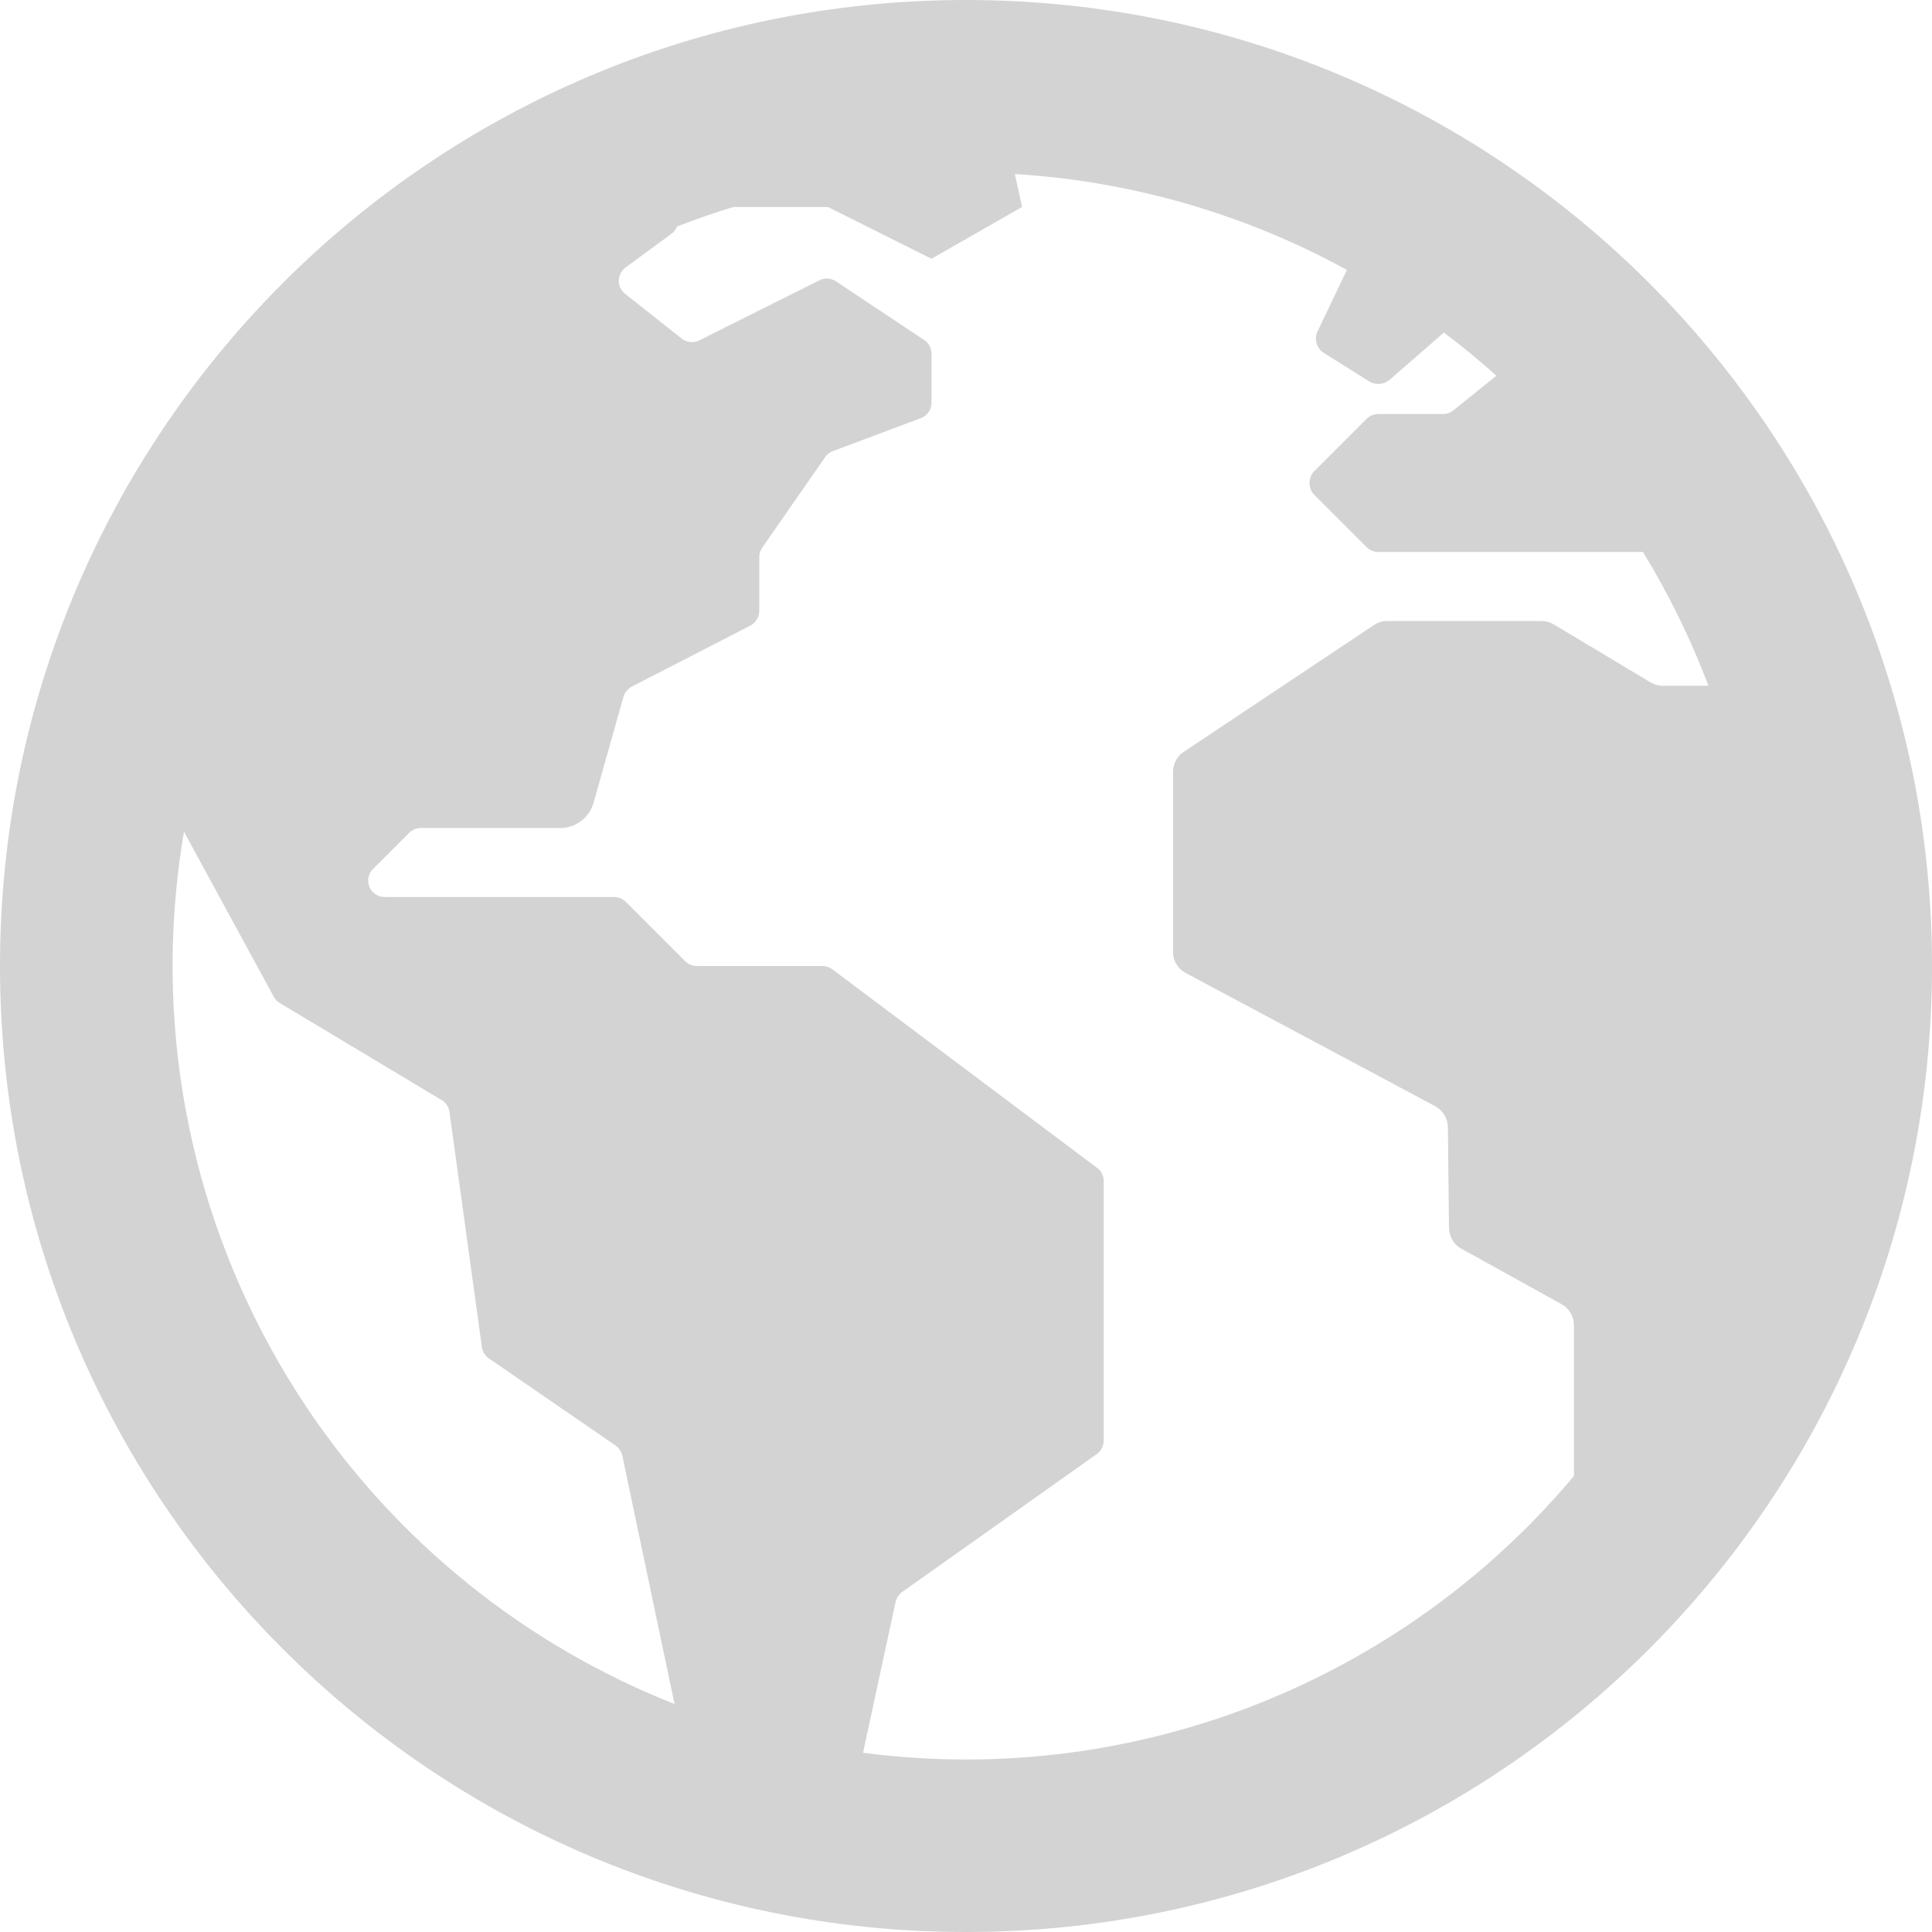 <svg width="14" height="14" viewBox="0 0 14 14" fill="none" xmlns="http://www.w3.org/2000/svg">
<path fill-rule="evenodd" clip-rule="evenodd" d="M7.354 1.261L7.406 1.5L6.75 1.875L6 1.5H5.313C5.176 1.542 5.041 1.589 4.907 1.641C4.906 1.644 4.904 1.647 4.903 1.65C4.894 1.667 4.882 1.682 4.867 1.693L4.531 1.94C4.517 1.951 4.505 1.965 4.497 1.981C4.489 1.997 4.484 2.015 4.484 2.033C4.484 2.051 4.487 2.069 4.495 2.085C4.503 2.102 4.514 2.116 4.528 2.128L4.941 2.454C4.959 2.468 4.98 2.476 5.002 2.478C5.024 2.481 5.046 2.477 5.066 2.467L5.938 2.031C5.956 2.022 5.977 2.017 5.998 2.019C6.019 2.02 6.04 2.027 6.057 2.038L6.697 2.464C6.713 2.475 6.727 2.489 6.736 2.507C6.745 2.524 6.75 2.543 6.75 2.563V2.919C6.75 2.943 6.743 2.966 6.729 2.986C6.715 3.006 6.696 3.021 6.673 3.03L6.035 3.269C6.012 3.278 5.993 3.293 5.979 3.313L5.523 3.969C5.509 3.989 5.502 4.013 5.502 4.037V4.428C5.502 4.45 5.496 4.471 5.484 4.489C5.473 4.508 5.457 4.523 5.438 4.533L4.579 4.975C4.564 4.983 4.551 4.994 4.54 5.007C4.529 5.02 4.521 5.036 4.517 5.052L4.301 5.818C4.286 5.87 4.255 5.916 4.212 5.949C4.168 5.982 4.115 6 4.061 6H3.049C3.034 6 3.018 6.003 3.004 6.009C2.989 6.015 2.976 6.024 2.965 6.035L2.702 6.298C2.686 6.314 2.674 6.335 2.67 6.358C2.665 6.381 2.668 6.405 2.677 6.427C2.685 6.449 2.701 6.467 2.72 6.48C2.74 6.493 2.763 6.5 2.786 6.5H4.448C4.465 6.5 4.481 6.503 4.496 6.509C4.511 6.516 4.525 6.525 4.537 6.537L4.965 6.965C4.976 6.976 4.989 6.985 5.004 6.991C5.018 6.997 5.034 7 5.049 7H5.958C5.985 7 6.012 7.009 6.033 7.025L7.95 8.463C7.965 8.474 7.978 8.489 7.986 8.507C7.994 8.524 7.999 8.543 7.998 8.562V10.436C7.998 10.456 7.994 10.476 7.984 10.494C7.975 10.512 7.962 10.527 7.946 10.538L6.539 11.535C6.514 11.553 6.496 11.58 6.489 11.611L6.254 12.701C7.248 12.832 8.265 12.7 9.201 12.312C10.06 11.956 10.815 11.4 11.405 10.696V9.602C11.405 9.571 11.397 9.541 11.381 9.514C11.365 9.487 11.343 9.466 11.316 9.451L10.589 9.048C10.562 9.034 10.54 9.012 10.525 8.986C10.509 8.96 10.501 8.93 10.5 8.9L10.492 8.166C10.491 8.135 10.482 8.105 10.466 8.079C10.45 8.052 10.428 8.031 10.4 8.016L8.591 7.05C8.564 7.036 8.541 7.014 8.525 6.987C8.508 6.96 8.5 6.929 8.5 6.898V5.594C8.5 5.565 8.507 5.537 8.52 5.512C8.534 5.486 8.553 5.465 8.577 5.449L9.957 4.529C9.985 4.51 10.018 4.5 10.052 4.5H11.171C11.202 4.5 11.233 4.509 11.26 4.525L11.959 4.944C11.986 4.96 12.017 4.969 12.048 4.969H12.38C12.252 4.631 12.093 4.307 11.906 4H9.989C9.973 4 9.957 3.997 9.942 3.991C9.926 3.984 9.913 3.975 9.901 3.963L9.526 3.588C9.514 3.577 9.505 3.563 9.499 3.548C9.493 3.533 9.489 3.516 9.489 3.5C9.489 3.484 9.493 3.467 9.499 3.452C9.505 3.437 9.514 3.423 9.526 3.412L9.901 3.037C9.913 3.025 9.926 3.016 9.942 3.009C9.957 3.003 9.973 3 9.989 3H10.456C10.485 3 10.512 2.99 10.534 2.972L10.843 2.723C10.78 2.665 10.714 2.609 10.648 2.555C10.587 2.505 10.526 2.457 10.463 2.41L10.07 2.752C10.05 2.769 10.024 2.78 9.998 2.782C9.971 2.784 9.944 2.778 9.922 2.764L9.595 2.559C9.569 2.543 9.55 2.518 9.541 2.488C9.532 2.459 9.535 2.427 9.548 2.4L9.76 1.956C9.022 1.551 8.2 1.313 7.354 1.261ZM4.888 12.348L4.51 10.55C4.503 10.518 4.485 10.491 4.458 10.473L3.542 9.843C3.529 9.834 3.517 9.822 3.509 9.808C3.5 9.794 3.494 9.778 3.492 9.762L3.257 8.057C3.255 8.04 3.248 8.023 3.239 8.008C3.229 7.993 3.216 7.981 3.201 7.972L2.027 7.268C2.009 7.257 1.994 7.241 1.984 7.223L1.333 6.027C1.31 6.162 1.292 6.299 1.278 6.437C1.148 7.761 1.481 9.089 2.22 10.195C2.872 11.17 3.804 11.92 4.888 12.348ZM0 7C0 3.134 3.134 0 7 0C10.866 0 14 3.134 14 7C14 10.866 10.866 14 7 14C3.134 14 0 10.866 0 7Z" fill="#D3D3D3"/>
</svg>
